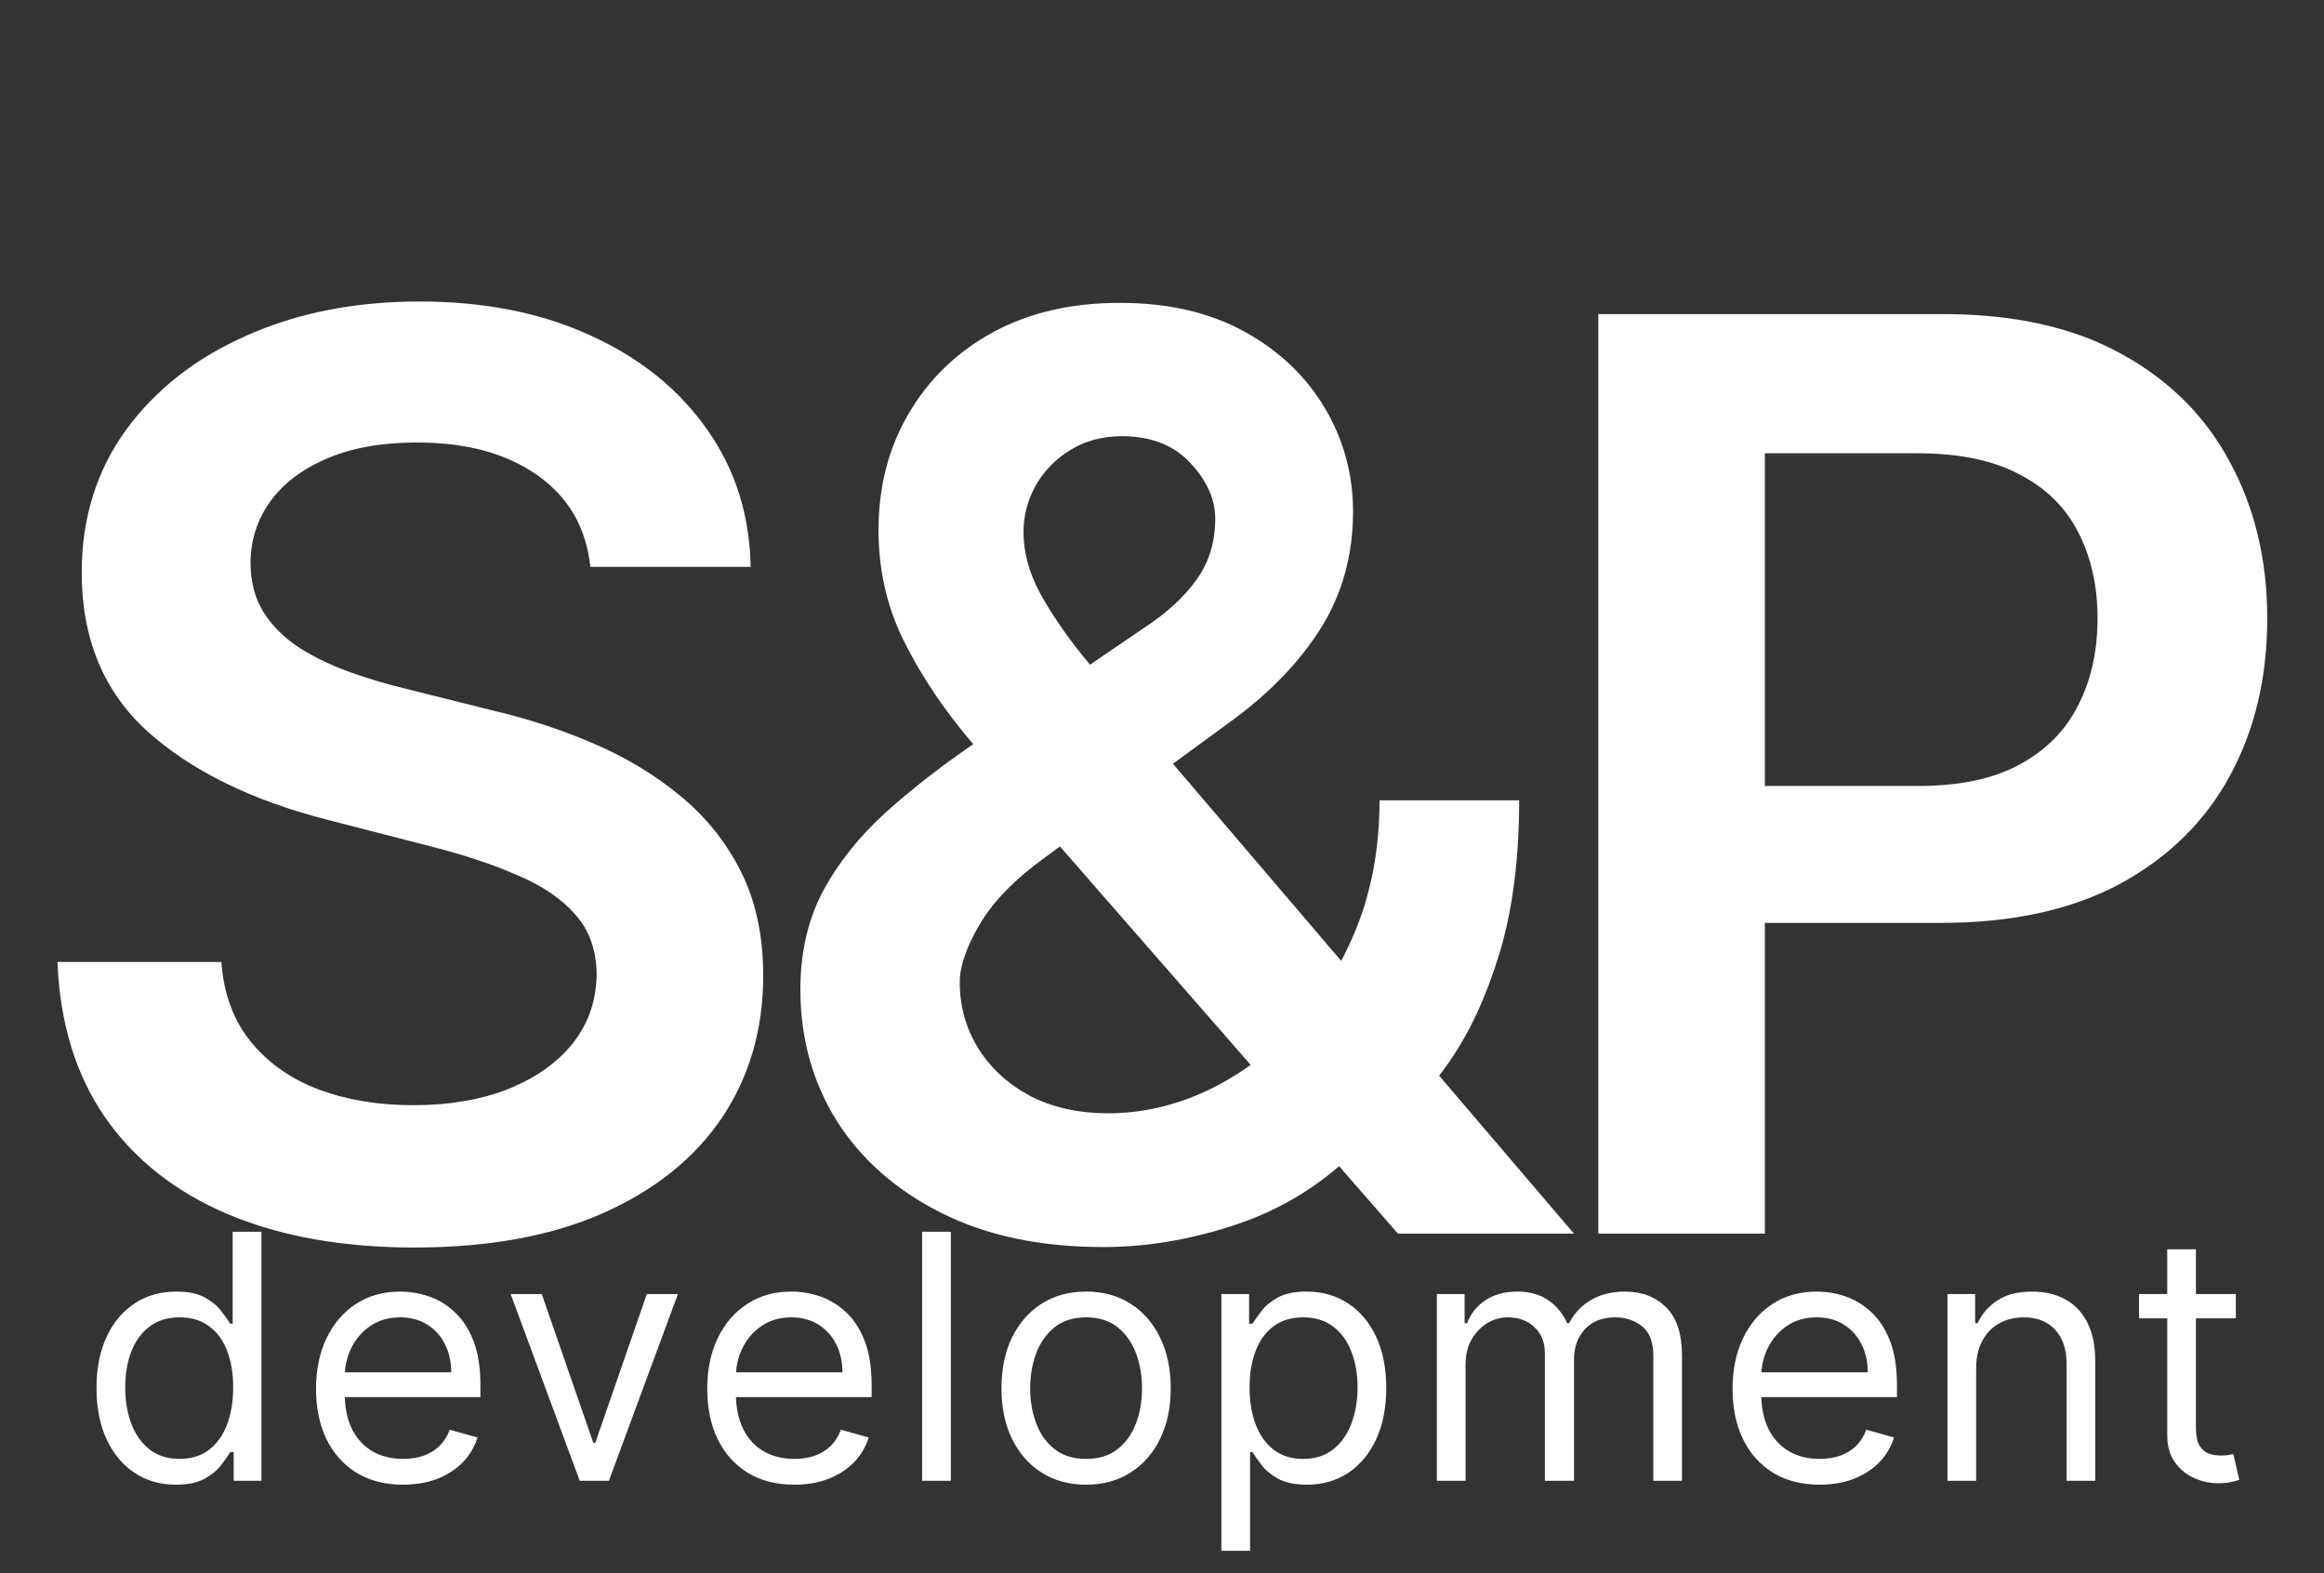 <?xml version="1.0" encoding="UTF-8"?> <svg xmlns="http://www.w3.org/2000/svg" width="130" height="88" viewBox="0 0 130 88" fill="none"><rect x="0" y="0" width="130" height="88" fill="#333333" stroke="none"/><path d="M33.024 31.706C32.79 29.513 31.802 27.805 30.061 26.583C28.336 25.361 26.093 24.75 23.33 24.75C21.388 24.75 19.722 25.043 18.333 25.629C16.943 26.215 15.88 27.01 15.143 28.015C14.407 29.019 14.03 30.166 14.013 31.455C14.013 32.527 14.256 33.456 14.742 34.243C15.244 35.03 15.922 35.7 16.776 36.252C17.63 36.788 18.576 37.24 19.614 37.608C20.652 37.977 21.698 38.286 22.753 38.537L27.575 39.743C29.517 40.195 31.384 40.806 33.175 41.576C34.983 42.346 36.599 43.317 38.022 44.489C39.462 45.661 40.6 47.076 41.437 48.733C42.274 50.391 42.693 52.333 42.693 54.56C42.693 57.573 41.923 60.227 40.383 62.521C38.842 64.798 36.615 66.581 33.702 67.87C30.806 69.142 27.298 69.778 23.18 69.778C19.178 69.778 15.704 69.159 12.758 67.92C9.828 66.681 7.534 64.873 5.877 62.496C4.236 60.118 3.348 57.222 3.215 53.806H12.381C12.515 55.598 13.067 57.088 14.038 58.277C15.009 59.465 16.273 60.353 17.831 60.939C19.404 61.525 21.162 61.818 23.104 61.818C25.13 61.818 26.905 61.516 28.428 60.913C29.969 60.294 31.174 59.44 32.045 58.352C32.915 57.247 33.359 55.958 33.376 54.484C33.359 53.145 32.966 52.04 32.196 51.169C31.425 50.282 30.345 49.545 28.956 48.959C27.583 48.357 25.976 47.821 24.134 47.352L18.283 45.845C14.047 44.757 10.698 43.108 8.237 40.898C5.793 38.671 4.571 35.716 4.571 32.033C4.571 29.003 5.391 26.349 7.032 24.072C8.689 21.795 10.941 20.029 13.787 18.773C16.634 17.501 19.856 16.864 23.456 16.864C27.106 16.864 30.304 17.501 33.049 18.773C35.812 20.029 37.98 21.778 39.554 24.022C41.127 26.248 41.94 28.81 41.99 31.706H33.024ZM61.724 69.753C58.208 69.753 55.186 69.117 52.658 67.845C50.13 66.572 48.179 64.856 46.806 62.697C45.45 60.52 44.772 58.067 44.772 55.338C44.772 53.279 45.191 51.454 46.028 49.864C46.882 48.273 48.053 46.8 49.544 45.444C51.05 44.087 52.792 42.74 54.767 41.4L63.883 35.197C65.223 34.327 66.236 33.406 66.922 32.435C67.625 31.464 67.977 30.325 67.977 29.019C67.977 27.914 67.508 26.868 66.57 25.88C65.65 24.892 64.377 24.398 62.753 24.398C61.665 24.398 60.702 24.658 59.865 25.177C59.045 25.679 58.4 26.341 57.931 27.161C57.479 27.981 57.253 28.852 57.253 29.773C57.253 30.895 57.563 32.033 58.183 33.188C58.819 34.343 59.639 35.541 60.644 36.779C61.665 38.018 62.753 39.333 63.908 40.722L88.043 69H78.198L58.157 46.046C56.667 44.305 55.228 42.589 53.838 40.898C52.465 39.207 51.335 37.449 50.448 35.624C49.577 33.783 49.142 31.79 49.142 29.647C49.142 27.22 49.703 25.051 50.824 23.143C51.946 21.218 53.511 19.702 55.521 18.597C57.546 17.492 59.916 16.94 62.628 16.94C65.34 16.94 67.667 17.476 69.609 18.547C71.551 19.619 73.05 21.042 74.105 22.816C75.159 24.591 75.687 26.525 75.687 28.617C75.687 31.045 75.084 33.222 73.879 35.147C72.673 37.056 70.999 38.788 68.856 40.346L58.459 47.955C56.751 49.194 55.529 50.45 54.792 51.722C54.056 52.978 53.687 54.049 53.687 54.937C53.687 56.293 54.031 57.523 54.717 58.628C55.403 59.733 56.366 60.62 57.605 61.29C58.861 61.943 60.326 62.27 62 62.27C63.842 62.27 65.658 61.859 67.45 61.039C69.241 60.202 70.873 59.013 72.347 57.473C73.82 55.933 74.992 54.091 75.862 51.948C76.733 49.788 77.168 47.394 77.168 44.766H84.979C84.979 48.014 84.619 50.843 83.899 53.254C83.179 55.648 82.25 57.674 81.111 59.331C79.973 60.972 78.767 62.286 77.495 63.274C77.093 63.559 76.708 63.843 76.34 64.128C75.971 64.413 75.586 64.697 75.184 64.982C73.376 66.623 71.258 67.828 68.831 68.598C66.42 69.368 64.051 69.753 61.724 69.753ZM89.406 69V17.568H108.693C112.644 17.568 115.959 18.304 118.638 19.778C121.334 21.251 123.368 23.277 124.741 25.855C126.13 28.417 126.825 31.33 126.825 34.595C126.825 37.893 126.13 40.823 124.741 43.384C123.351 45.946 121.3 47.963 118.588 49.437C115.876 50.893 112.535 51.621 108.568 51.621H95.785V43.962H107.312C109.622 43.962 111.514 43.56 112.987 42.756C114.461 41.953 115.549 40.848 116.252 39.441C116.972 38.035 117.332 36.419 117.332 34.595C117.332 32.77 116.972 31.162 116.252 29.773C115.549 28.383 114.452 27.303 112.962 26.533C111.489 25.746 109.589 25.353 107.262 25.353H98.723V69H89.406Z" fill="white"></path><path d="M9.833 83.044C8.963 83.044 8.194 82.824 7.528 82.384C6.861 81.94 6.34 81.314 5.963 80.507C5.587 79.695 5.399 78.736 5.399 77.63C5.399 76.533 5.587 75.58 5.963 74.773C6.34 73.966 6.863 73.343 7.535 72.903C8.206 72.463 8.981 72.243 9.861 72.243C10.541 72.243 11.078 72.356 11.473 72.583C11.872 72.805 12.175 73.059 12.384 73.345C12.597 73.626 12.763 73.857 12.881 74.039H13.017V68.897H14.622V82.826H13.071V81.221H12.881C12.763 81.412 12.595 81.652 12.377 81.942C12.16 82.228 11.849 82.484 11.445 82.711C11.042 82.933 10.505 83.044 9.833 83.044ZM10.051 81.602C10.695 81.602 11.239 81.434 11.684 81.099C12.128 80.759 12.466 80.289 12.697 79.691C12.928 79.088 13.044 78.392 13.044 77.603C13.044 76.823 12.931 76.14 12.704 75.555C12.477 74.966 12.142 74.508 11.697 74.181C11.253 73.85 10.704 73.685 10.051 73.685C9.371 73.685 8.804 73.86 8.351 74.209C7.902 74.553 7.564 75.023 7.337 75.617C7.115 76.206 7.004 76.868 7.004 77.603C7.004 78.346 7.117 79.022 7.344 79.63C7.575 80.233 7.915 80.713 8.364 81.072C8.818 81.425 9.38 81.602 10.051 81.602ZM22.548 83.044C21.541 83.044 20.673 82.822 19.943 82.377C19.217 81.928 18.657 81.303 18.263 80.5C17.873 79.693 17.678 78.754 17.678 77.684C17.678 76.614 17.873 75.671 18.263 74.855C18.657 74.034 19.206 73.395 19.909 72.937C20.616 72.474 21.441 72.243 22.384 72.243C22.929 72.243 23.466 72.334 23.997 72.515C24.527 72.697 25.01 72.991 25.445 73.399C25.881 73.803 26.227 74.338 26.486 75.004C26.744 75.671 26.874 76.492 26.874 77.467V78.147H18.82V76.759H25.241C25.241 76.17 25.123 75.644 24.887 75.181C24.656 74.719 24.325 74.354 23.895 74.086C23.468 73.819 22.965 73.685 22.384 73.685C21.745 73.685 21.192 73.844 20.725 74.161C20.262 74.474 19.907 74.882 19.657 75.385C19.408 75.889 19.283 76.428 19.283 77.004V77.929C19.283 78.718 19.419 79.387 19.691 79.936C19.968 80.48 20.351 80.895 20.841 81.18C21.33 81.461 21.899 81.602 22.548 81.602C22.97 81.602 23.35 81.543 23.69 81.425C24.035 81.303 24.332 81.121 24.581 80.881C24.831 80.636 25.023 80.332 25.16 79.97L26.71 80.405C26.547 80.931 26.273 81.393 25.887 81.793C25.502 82.187 25.026 82.495 24.459 82.718C23.892 82.935 23.255 83.044 22.548 83.044ZM37.923 72.379L34.06 82.826H32.428L28.564 72.379H30.305L33.189 80.704H33.298L36.182 72.379H37.923ZM44.431 83.044C43.424 83.044 42.556 82.822 41.826 82.377C41.101 81.928 40.541 81.303 40.146 80.5C39.756 79.693 39.561 78.754 39.561 77.684C39.561 76.614 39.756 75.671 40.146 74.855C40.541 74.034 41.089 73.395 41.792 72.937C42.499 72.474 43.325 72.243 44.268 72.243C44.812 72.243 45.349 72.334 45.88 72.515C46.41 72.697 46.893 72.991 47.328 73.399C47.764 73.803 48.111 74.338 48.369 75.004C48.628 75.671 48.757 76.492 48.757 77.467V78.147H40.704V76.759H47.124C47.124 76.17 47.007 75.644 46.771 75.181C46.539 74.719 46.209 74.354 45.778 74.086C45.352 73.819 44.848 73.685 44.268 73.685C43.629 73.685 43.075 73.844 42.608 74.161C42.146 74.474 41.79 74.882 41.54 75.385C41.291 75.889 41.166 76.428 41.166 77.004V77.929C41.166 78.718 41.302 79.387 41.574 79.936C41.851 80.48 42.234 80.895 42.724 81.18C43.214 81.461 43.783 81.602 44.431 81.602C44.853 81.602 45.234 81.543 45.574 81.425C45.918 81.303 46.215 81.121 46.465 80.881C46.714 80.636 46.907 80.332 47.043 79.97L48.594 80.405C48.43 80.931 48.156 81.393 47.771 81.793C47.385 82.187 46.909 82.495 46.342 82.718C45.776 82.935 45.138 83.044 44.431 83.044ZM53.187 68.897V82.826H51.582V68.897H53.187ZM60.754 83.044C59.811 83.044 58.983 82.82 58.272 82.371C57.564 81.922 57.011 81.294 56.612 80.487C56.217 79.679 56.02 78.736 56.02 77.657C56.02 76.569 56.217 75.619 56.612 74.807C57.011 73.996 57.564 73.365 58.272 72.916C58.983 72.468 59.811 72.243 60.754 72.243C61.697 72.243 62.523 72.468 63.23 72.916C63.942 73.365 64.495 73.996 64.889 74.807C65.288 75.619 65.488 76.569 65.488 77.657C65.488 78.736 65.288 79.679 64.889 80.487C64.495 81.294 63.942 81.922 63.23 82.371C62.523 82.82 61.697 83.044 60.754 83.044ZM60.754 81.602C61.471 81.602 62.06 81.418 62.523 81.051C62.985 80.684 63.327 80.201 63.55 79.602C63.772 79.004 63.883 78.355 63.883 77.657C63.883 76.959 63.772 76.308 63.55 75.705C63.327 75.102 62.985 74.615 62.523 74.243C62.06 73.871 61.471 73.685 60.754 73.685C60.038 73.685 59.448 73.871 58.986 74.243C58.523 74.615 58.181 75.102 57.959 75.705C57.736 76.308 57.625 76.959 57.625 77.657C57.625 78.355 57.736 79.004 57.959 79.602C58.181 80.201 58.523 80.684 58.986 81.051C59.448 81.418 60.038 81.602 60.754 81.602ZM68.321 86.744V72.379H69.872V74.039H70.062C70.18 73.857 70.344 73.626 70.552 73.345C70.765 73.059 71.069 72.805 71.464 72.583C71.863 72.356 72.402 72.243 73.082 72.243C73.962 72.243 74.737 72.463 75.409 72.903C76.08 73.343 76.603 73.966 76.98 74.773C77.356 75.58 77.544 76.533 77.544 77.63C77.544 78.736 77.356 79.695 76.98 80.507C76.603 81.314 76.082 81.94 75.415 82.384C74.749 82.824 73.98 83.044 73.11 83.044C72.439 83.044 71.901 82.933 71.498 82.711C71.094 82.484 70.783 82.228 70.566 81.942C70.348 81.652 70.18 81.412 70.062 81.221H69.926V86.744H68.321ZM69.899 77.603C69.899 78.392 70.015 79.088 70.246 79.691C70.477 80.289 70.815 80.759 71.26 81.099C71.704 81.434 72.248 81.602 72.892 81.602C73.563 81.602 74.123 81.425 74.572 81.072C75.025 80.713 75.365 80.233 75.592 79.63C75.823 79.022 75.939 78.346 75.939 77.603C75.939 76.868 75.826 76.206 75.599 75.617C75.377 75.023 75.039 74.553 74.585 74.209C74.137 73.86 73.572 73.685 72.892 73.685C72.239 73.685 71.69 73.85 71.246 74.181C70.802 74.508 70.466 74.966 70.239 75.555C70.013 76.14 69.899 76.823 69.899 77.603ZM80.376 82.826V72.379H81.927V74.011H82.063C82.28 73.454 82.632 73.021 83.117 72.712C83.602 72.4 84.185 72.243 84.865 72.243C85.554 72.243 86.128 72.4 86.586 72.712C87.048 73.021 87.409 73.454 87.667 74.011H87.776C88.043 73.472 88.445 73.043 88.98 72.726C89.515 72.404 90.156 72.243 90.905 72.243C91.839 72.243 92.603 72.535 93.197 73.121C93.791 73.701 94.088 74.606 94.088 75.834V82.826H92.483V75.834C92.483 75.063 92.272 74.513 91.85 74.181C91.428 73.85 90.932 73.685 90.361 73.685C89.626 73.685 89.057 73.907 88.653 74.352C88.25 74.791 88.048 75.349 88.048 76.025V82.826H86.416V75.671C86.416 75.077 86.223 74.599 85.838 74.236C85.452 73.869 84.956 73.685 84.348 73.685C83.931 73.685 83.541 73.796 83.178 74.018C82.82 74.24 82.53 74.549 82.308 74.943C82.09 75.333 81.981 75.784 81.981 76.297V82.826H80.376ZM101.786 83.044C100.779 83.044 99.911 82.822 99.181 82.377C98.455 81.928 97.895 81.303 97.501 80.5C97.111 79.693 96.916 78.754 96.916 77.684C96.916 76.614 97.111 75.671 97.501 74.855C97.895 74.034 98.444 73.395 99.147 72.937C99.854 72.474 100.68 72.243 101.623 72.243C102.167 72.243 102.704 72.334 103.235 72.515C103.765 72.697 104.248 72.991 104.683 73.399C105.119 73.803 105.466 74.338 105.724 75.004C105.982 75.671 106.112 76.492 106.112 77.467V78.147H98.059V76.759H104.479C104.479 76.17 104.361 75.644 104.126 75.181C103.894 74.719 103.563 74.354 103.133 74.086C102.706 73.819 102.203 73.685 101.623 73.685C100.983 73.685 100.43 73.844 99.963 74.161C99.501 74.474 99.145 74.882 98.895 75.385C98.646 75.889 98.521 76.428 98.521 77.004V77.929C98.521 78.718 98.657 79.387 98.929 79.936C99.206 80.48 99.589 80.895 100.079 81.18C100.568 81.461 101.137 81.602 101.786 81.602C102.208 81.602 102.588 81.543 102.929 81.425C103.273 81.303 103.57 81.121 103.82 80.881C104.069 80.636 104.262 80.332 104.398 79.97L105.948 80.405C105.785 80.931 105.511 81.393 105.125 81.793C104.74 82.187 104.264 82.495 103.697 82.718C103.13 82.935 102.493 83.044 101.786 83.044ZM110.542 76.542V82.826H108.937V72.379H110.487V74.011H110.623C110.868 73.481 111.24 73.055 111.739 72.733C112.238 72.406 112.881 72.243 113.67 72.243C114.378 72.243 114.997 72.388 115.527 72.678C116.058 72.964 116.47 73.399 116.765 73.984C117.06 74.565 117.207 75.299 117.207 76.188V82.826H115.602V76.297C115.602 75.476 115.389 74.837 114.963 74.379C114.536 73.916 113.952 73.685 113.208 73.685C112.696 73.685 112.238 73.796 111.834 74.018C111.435 74.24 111.12 74.565 110.889 74.991C110.657 75.417 110.542 75.934 110.542 76.542ZM125.067 72.379V73.739H119.653V72.379H125.067ZM121.231 69.876H122.836V79.834C122.836 80.287 122.902 80.627 123.033 80.854C123.169 81.076 123.342 81.226 123.55 81.303C123.763 81.375 123.988 81.412 124.224 81.412C124.4 81.412 124.545 81.403 124.659 81.384C124.772 81.362 124.863 81.344 124.931 81.33L125.257 82.772C125.149 82.813 124.997 82.853 124.802 82.894C124.607 82.94 124.36 82.962 124.06 82.962C123.607 82.962 123.162 82.865 122.727 82.67C122.296 82.475 121.938 82.178 121.653 81.779C121.371 81.38 121.231 80.876 121.231 80.269V69.876Z" fill="white"></path></svg> 